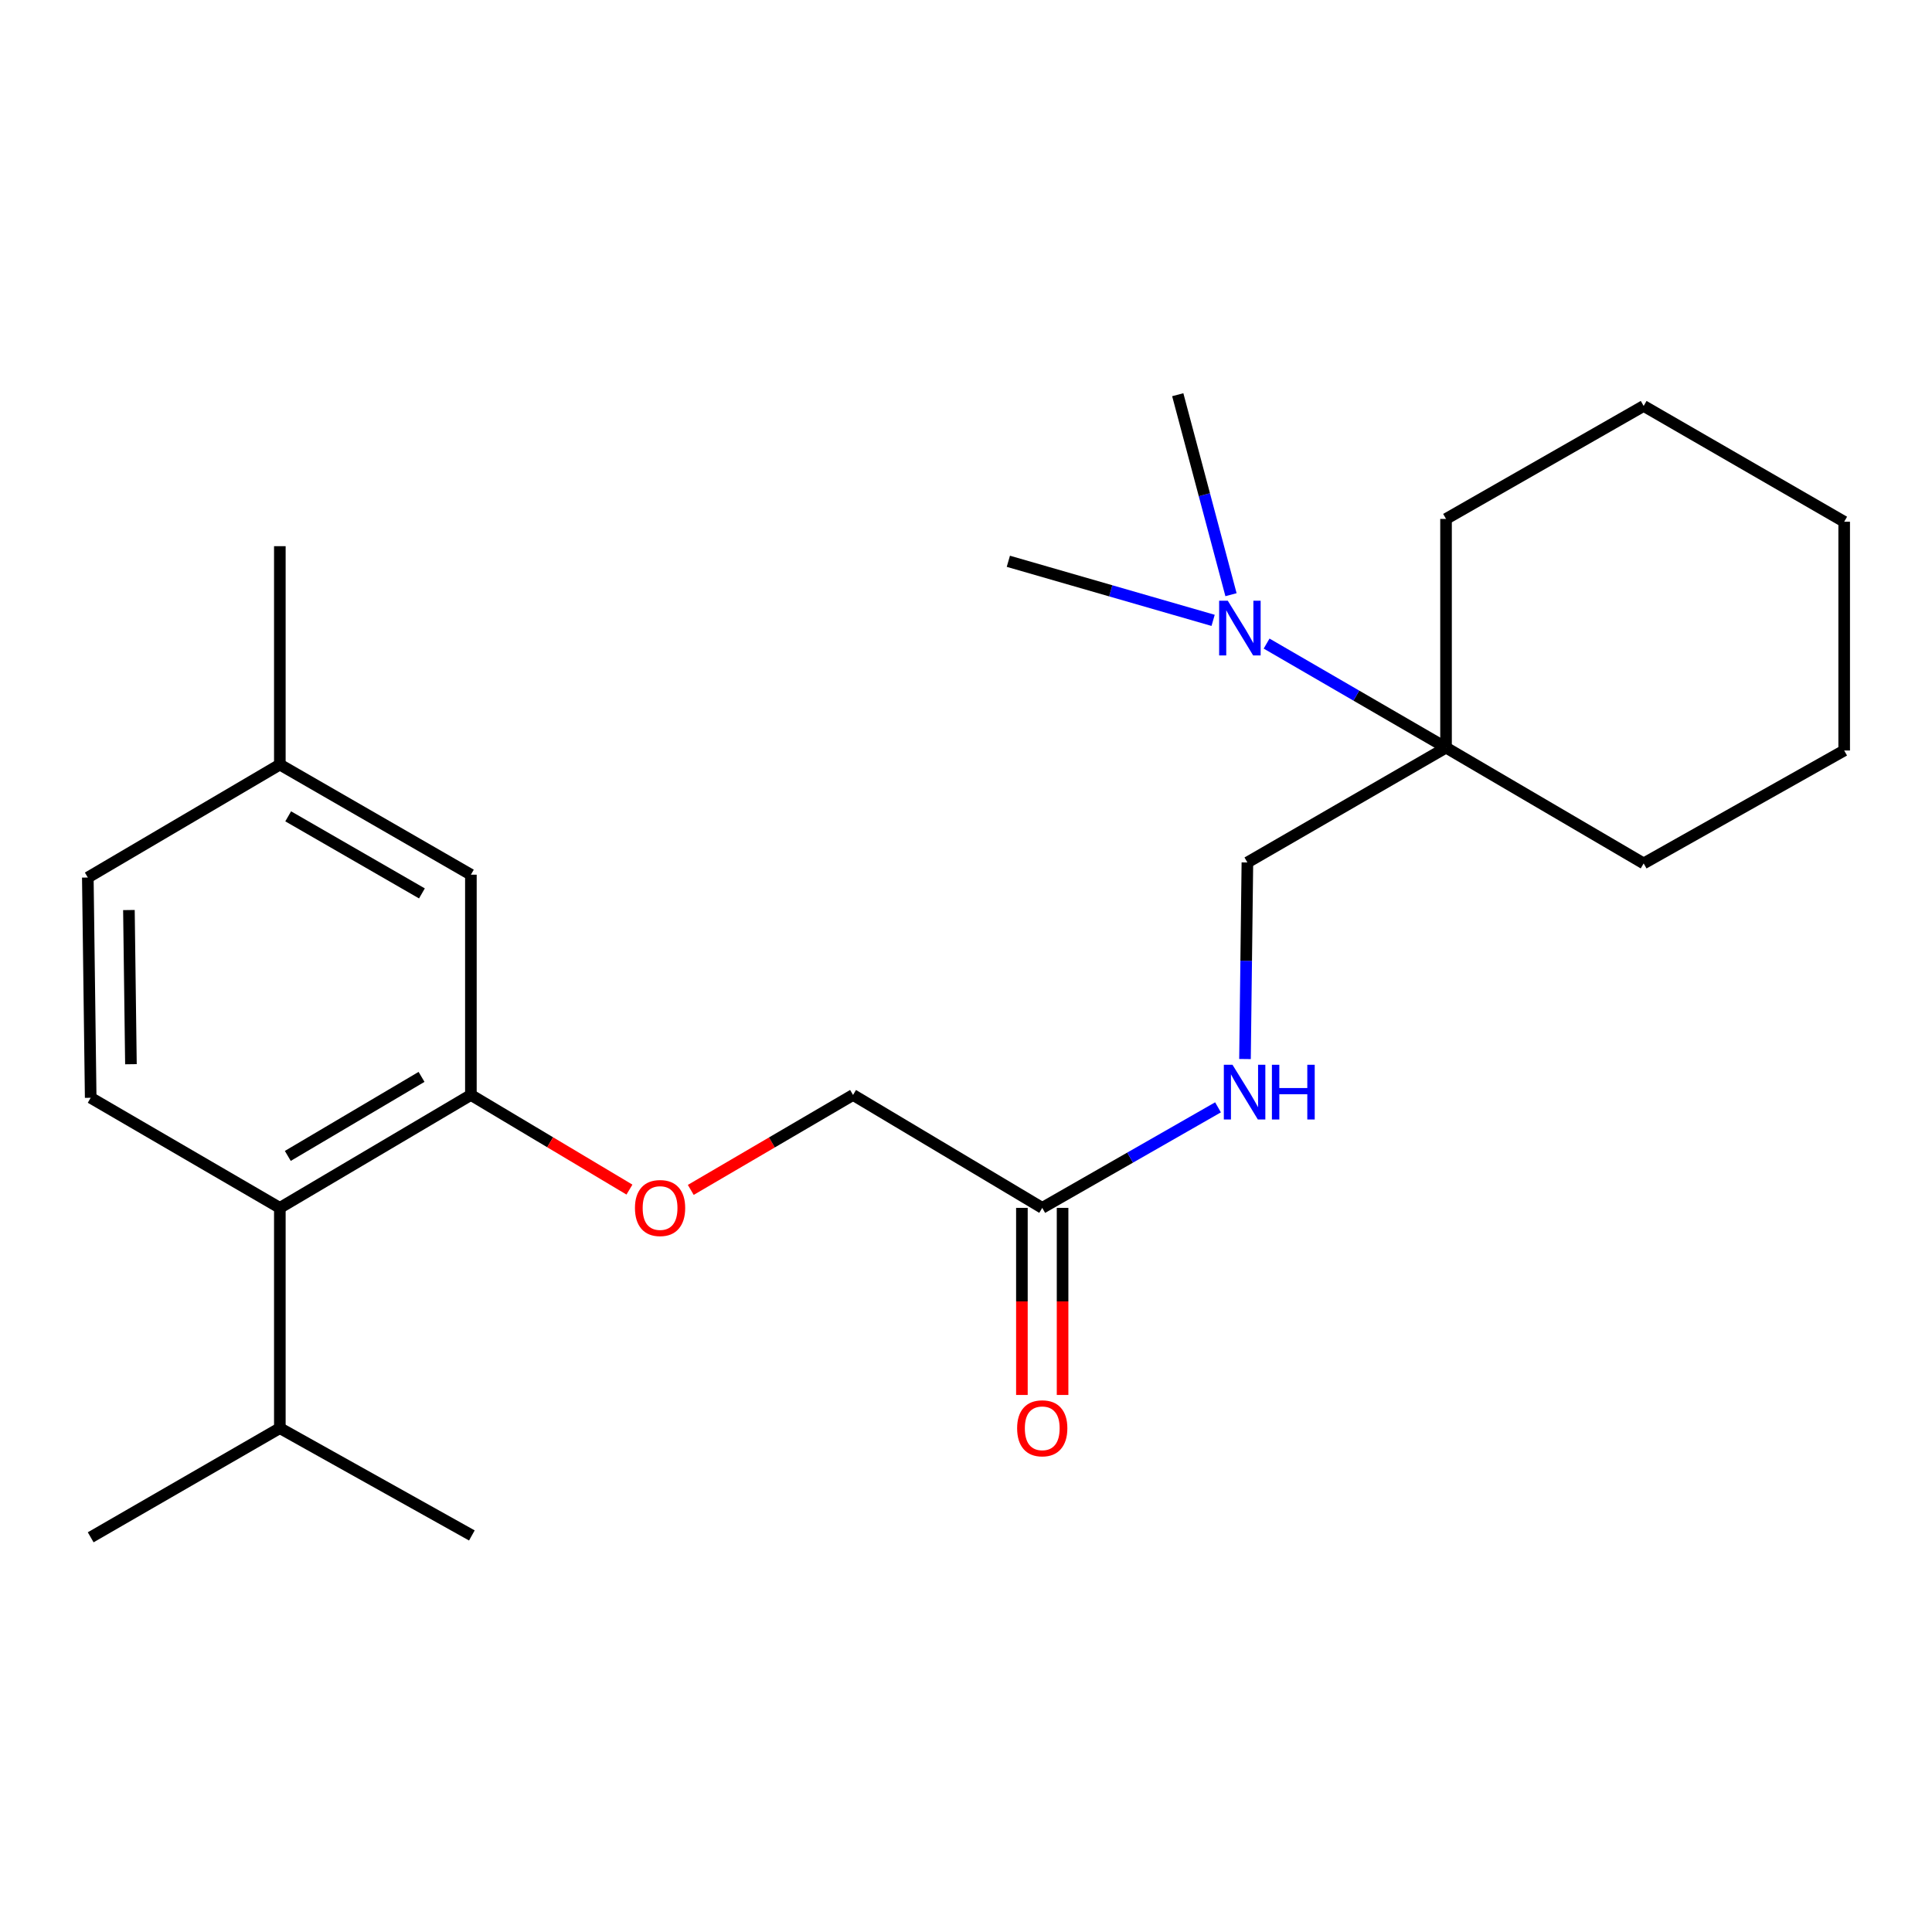 <?xml version='1.0' encoding='iso-8859-1'?>
<svg version='1.1' baseProfile='full'
              xmlns='http://www.w3.org/2000/svg'
                      xmlns:rdkit='http://www.rdkit.org/xml'
                      xmlns:xlink='http://www.w3.org/1999/xlink'
                  xml:space='preserve'
width='1000px' height='1000px' viewBox='0 0 1000 1000'>
<!-- END OF HEADER -->
<rect style='opacity:1.0;fill:#FFFFFF;stroke:none' width='1000' height='1000' x='0' y='0'> </rect>
<path class='bond-0' d='M 243.733,566.748 L 144.845,625.192' style='fill:none;fill-rule:evenodd;stroke:#000000;stroke-width:6px;stroke-linecap:butt;stroke-linejoin:miter;stroke-opacity:1' />
<path class='bond-0' d='M 218.189,557.391 L 148.967,598.301' style='fill:none;fill-rule:evenodd;stroke:#000000;stroke-width:6px;stroke-linecap:butt;stroke-linejoin:miter;stroke-opacity:1' />
<path class='bond-4' d='M 243.733,566.748 L 284.767,591.239' style='fill:none;fill-rule:evenodd;stroke:#000000;stroke-width:6px;stroke-linecap:butt;stroke-linejoin:miter;stroke-opacity:1' />
<path class='bond-4' d='M 284.767,591.239 L 325.8,615.731' style='fill:none;fill-rule:evenodd;stroke:#FF0000;stroke-width:6px;stroke-linecap:butt;stroke-linejoin:miter;stroke-opacity:1' />
<path class='bond-7' d='M 243.733,566.748 L 243.733,452.737' style='fill:none;fill-rule:evenodd;stroke:#000000;stroke-width:6px;stroke-linecap:butt;stroke-linejoin:miter;stroke-opacity:1' />
<path class='bond-3' d='M 144.845,625.192 L 46.94,568.21' style='fill:none;fill-rule:evenodd;stroke:#000000;stroke-width:6px;stroke-linecap:butt;stroke-linejoin:miter;stroke-opacity:1' />
<path class='bond-11' d='M 144.845,625.192 L 144.845,739.202' style='fill:none;fill-rule:evenodd;stroke:#000000;stroke-width:6px;stroke-linecap:butt;stroke-linejoin:miter;stroke-opacity:1' />
<path class='bond-1' d='M 748.466,386.972 L 645.648,446.41' style='fill:none;fill-rule:evenodd;stroke:#000000;stroke-width:6px;stroke-linecap:butt;stroke-linejoin:miter;stroke-opacity:1' />
<path class='bond-6' d='M 748.466,386.972 L 702.027,360.044' style='fill:none;fill-rule:evenodd;stroke:#000000;stroke-width:6px;stroke-linecap:butt;stroke-linejoin:miter;stroke-opacity:1' />
<path class='bond-6' d='M 702.027,360.044 L 655.588,333.117' style='fill:none;fill-rule:evenodd;stroke:#0000FF;stroke-width:6px;stroke-linecap:butt;stroke-linejoin:miter;stroke-opacity:1' />
<path class='bond-14' d='M 748.466,386.972 L 748.466,268.599' style='fill:none;fill-rule:evenodd;stroke:#000000;stroke-width:6px;stroke-linecap:butt;stroke-linejoin:miter;stroke-opacity:1' />
<path class='bond-15' d='M 748.466,386.972 L 850.757,446.901' style='fill:none;fill-rule:evenodd;stroke:#000000;stroke-width:6px;stroke-linecap:butt;stroke-linejoin:miter;stroke-opacity:1' />
<path class='bond-2' d='M 539.462,625.192 L 441.533,566.748' style='fill:none;fill-rule:evenodd;stroke:#000000;stroke-width:6px;stroke-linecap:butt;stroke-linejoin:miter;stroke-opacity:1' />
<path class='bond-5' d='M 539.462,625.192 L 584.951,599.173' style='fill:none;fill-rule:evenodd;stroke:#000000;stroke-width:6px;stroke-linecap:butt;stroke-linejoin:miter;stroke-opacity:1' />
<path class='bond-5' d='M 584.951,599.173 L 630.441,573.154' style='fill:none;fill-rule:evenodd;stroke:#0000FF;stroke-width:6px;stroke-linecap:butt;stroke-linejoin:miter;stroke-opacity:1' />
<path class='bond-9' d='M 528.935,625.192 L 528.935,673.612' style='fill:none;fill-rule:evenodd;stroke:#000000;stroke-width:6px;stroke-linecap:butt;stroke-linejoin:miter;stroke-opacity:1' />
<path class='bond-9' d='M 528.935,673.612 L 528.935,722.032' style='fill:none;fill-rule:evenodd;stroke:#FF0000;stroke-width:6px;stroke-linecap:butt;stroke-linejoin:miter;stroke-opacity:1' />
<path class='bond-9' d='M 549.988,625.192 L 549.988,673.612' style='fill:none;fill-rule:evenodd;stroke:#000000;stroke-width:6px;stroke-linecap:butt;stroke-linejoin:miter;stroke-opacity:1' />
<path class='bond-9' d='M 549.988,673.612 L 549.988,722.032' style='fill:none;fill-rule:evenodd;stroke:#FF0000;stroke-width:6px;stroke-linecap:butt;stroke-linejoin:miter;stroke-opacity:1' />
<path class='bond-24' d='M 46.94,568.21 L 45.455,454.211' style='fill:none;fill-rule:evenodd;stroke:#000000;stroke-width:6px;stroke-linecap:butt;stroke-linejoin:miter;stroke-opacity:1' />
<path class='bond-24' d='M 67.768,550.836 L 66.728,471.037' style='fill:none;fill-rule:evenodd;stroke:#000000;stroke-width:6px;stroke-linecap:butt;stroke-linejoin:miter;stroke-opacity:1' />
<path class='bond-10' d='M 357.544,615.892 L 399.538,591.32' style='fill:none;fill-rule:evenodd;stroke:#FF0000;stroke-width:6px;stroke-linecap:butt;stroke-linejoin:miter;stroke-opacity:1' />
<path class='bond-10' d='M 399.538,591.32 L 441.533,566.748' style='fill:none;fill-rule:evenodd;stroke:#000000;stroke-width:6px;stroke-linecap:butt;stroke-linejoin:miter;stroke-opacity:1' />
<path class='bond-8' d='M 644.406,548.154 L 645.027,497.282' style='fill:none;fill-rule:evenodd;stroke:#0000FF;stroke-width:6px;stroke-linecap:butt;stroke-linejoin:miter;stroke-opacity:1' />
<path class='bond-8' d='M 645.027,497.282 L 645.648,446.41' style='fill:none;fill-rule:evenodd;stroke:#000000;stroke-width:6px;stroke-linecap:butt;stroke-linejoin:miter;stroke-opacity:1' />
<path class='bond-16' d='M 637.163,307.816 L 623.382,256.055' style='fill:none;fill-rule:evenodd;stroke:#0000FF;stroke-width:6px;stroke-linecap:butt;stroke-linejoin:miter;stroke-opacity:1' />
<path class='bond-16' d='M 623.382,256.055 L 609.601,204.295' style='fill:none;fill-rule:evenodd;stroke:#000000;stroke-width:6px;stroke-linecap:butt;stroke-linejoin:miter;stroke-opacity:1' />
<path class='bond-17' d='M 627.906,321.102 L 574.912,305.809' style='fill:none;fill-rule:evenodd;stroke:#0000FF;stroke-width:6px;stroke-linecap:butt;stroke-linejoin:miter;stroke-opacity:1' />
<path class='bond-17' d='M 574.912,305.809 L 521.918,290.517' style='fill:none;fill-rule:evenodd;stroke:#000000;stroke-width:6px;stroke-linecap:butt;stroke-linejoin:miter;stroke-opacity:1' />
<path class='bond-13' d='M 243.733,452.737 L 144.845,395.744' style='fill:none;fill-rule:evenodd;stroke:#000000;stroke-width:6px;stroke-linecap:butt;stroke-linejoin:miter;stroke-opacity:1' />
<path class='bond-13' d='M 218.388,462.428 L 149.166,422.533' style='fill:none;fill-rule:evenodd;stroke:#000000;stroke-width:6px;stroke-linecap:butt;stroke-linejoin:miter;stroke-opacity:1' />
<path class='bond-18' d='M 144.845,739.202 L 46.94,795.705' style='fill:none;fill-rule:evenodd;stroke:#000000;stroke-width:6px;stroke-linecap:butt;stroke-linejoin:miter;stroke-opacity:1' />
<path class='bond-19' d='M 144.845,739.202 L 244.236,794.746' style='fill:none;fill-rule:evenodd;stroke:#000000;stroke-width:6px;stroke-linecap:butt;stroke-linejoin:miter;stroke-opacity:1' />
<path class='bond-12' d='M 45.455,454.211 L 144.845,395.744' style='fill:none;fill-rule:evenodd;stroke:#000000;stroke-width:6px;stroke-linecap:butt;stroke-linejoin:miter;stroke-opacity:1' />
<path class='bond-20' d='M 144.845,395.744 L 144.845,282.704' style='fill:none;fill-rule:evenodd;stroke:#000000;stroke-width:6px;stroke-linecap:butt;stroke-linejoin:miter;stroke-opacity:1' />
<path class='bond-22' d='M 748.466,268.599 L 850.757,210.12' style='fill:none;fill-rule:evenodd;stroke:#000000;stroke-width:6px;stroke-linecap:butt;stroke-linejoin:miter;stroke-opacity:1' />
<path class='bond-21' d='M 850.757,446.901 L 954.545,388.457' style='fill:none;fill-rule:evenodd;stroke:#000000;stroke-width:6px;stroke-linecap:butt;stroke-linejoin:miter;stroke-opacity:1' />
<path class='bond-23' d='M 954.545,388.457 L 954.545,270.049' style='fill:none;fill-rule:evenodd;stroke:#000000;stroke-width:6px;stroke-linecap:butt;stroke-linejoin:miter;stroke-opacity:1' />
<path class='bond-25' d='M 850.757,210.12 L 954.545,270.049' style='fill:none;fill-rule:evenodd;stroke:#000000;stroke-width:6px;stroke-linecap:butt;stroke-linejoin:miter;stroke-opacity:1' />
<path  class='atom-5' d='M 328.651 625.272
Q 328.651 618.472, 332.011 614.672
Q 335.371 610.872, 341.651 610.872
Q 347.931 610.872, 351.291 614.672
Q 354.651 618.472, 354.651 625.272
Q 354.651 632.152, 351.251 636.072
Q 347.851 639.952, 341.651 639.952
Q 335.411 639.952, 332.011 636.072
Q 328.651 632.192, 328.651 625.272
M 341.651 636.752
Q 345.971 636.752, 348.291 633.872
Q 350.651 630.952, 350.651 625.272
Q 350.651 619.712, 348.291 616.912
Q 345.971 614.072, 341.651 614.072
Q 337.331 614.072, 334.971 616.872
Q 332.651 619.672, 332.651 625.272
Q 332.651 630.992, 334.971 633.872
Q 337.331 636.752, 341.651 636.752
' fill='#FF0000'/>
<path  class='atom-6' d='M 637.937 551.126
L 647.217 566.126
Q 648.137 567.606, 649.617 570.286
Q 651.097 572.966, 651.177 573.126
L 651.177 551.126
L 654.937 551.126
L 654.937 579.446
L 651.057 579.446
L 641.097 563.046
Q 639.937 561.126, 638.697 558.926
Q 637.497 556.726, 637.137 556.046
L 637.137 579.446
L 633.457 579.446
L 633.457 551.126
L 637.937 551.126
' fill='#0000FF'/>
<path  class='atom-6' d='M 658.337 551.126
L 662.177 551.126
L 662.177 563.166
L 676.657 563.166
L 676.657 551.126
L 680.497 551.126
L 680.497 579.446
L 676.657 579.446
L 676.657 566.366
L 662.177 566.366
L 662.177 579.446
L 658.337 579.446
L 658.337 551.126
' fill='#0000FF'/>
<path  class='atom-7' d='M 635.505 310.941
L 644.785 325.941
Q 645.705 327.421, 647.185 330.101
Q 648.665 332.781, 648.745 332.941
L 648.745 310.941
L 652.505 310.941
L 652.505 339.261
L 648.625 339.261
L 638.665 322.861
Q 637.505 320.941, 636.265 318.741
Q 635.065 316.541, 634.705 315.861
L 634.705 339.261
L 631.025 339.261
L 631.025 310.941
L 635.505 310.941
' fill='#0000FF'/>
<path  class='atom-10' d='M 526.462 739.282
Q 526.462 732.482, 529.822 728.682
Q 533.182 724.882, 539.462 724.882
Q 545.742 724.882, 549.102 728.682
Q 552.462 732.482, 552.462 739.282
Q 552.462 746.162, 549.062 750.082
Q 545.662 753.962, 539.462 753.962
Q 533.222 753.962, 529.822 750.082
Q 526.462 746.202, 526.462 739.282
M 539.462 750.762
Q 543.782 750.762, 546.102 747.882
Q 548.462 744.962, 548.462 739.282
Q 548.462 733.722, 546.102 730.922
Q 543.782 728.082, 539.462 728.082
Q 535.142 728.082, 532.782 730.882
Q 530.462 733.682, 530.462 739.282
Q 530.462 745.002, 532.782 747.882
Q 535.142 750.762, 539.462 750.762
' fill='#FF0000'/>
</svg>
